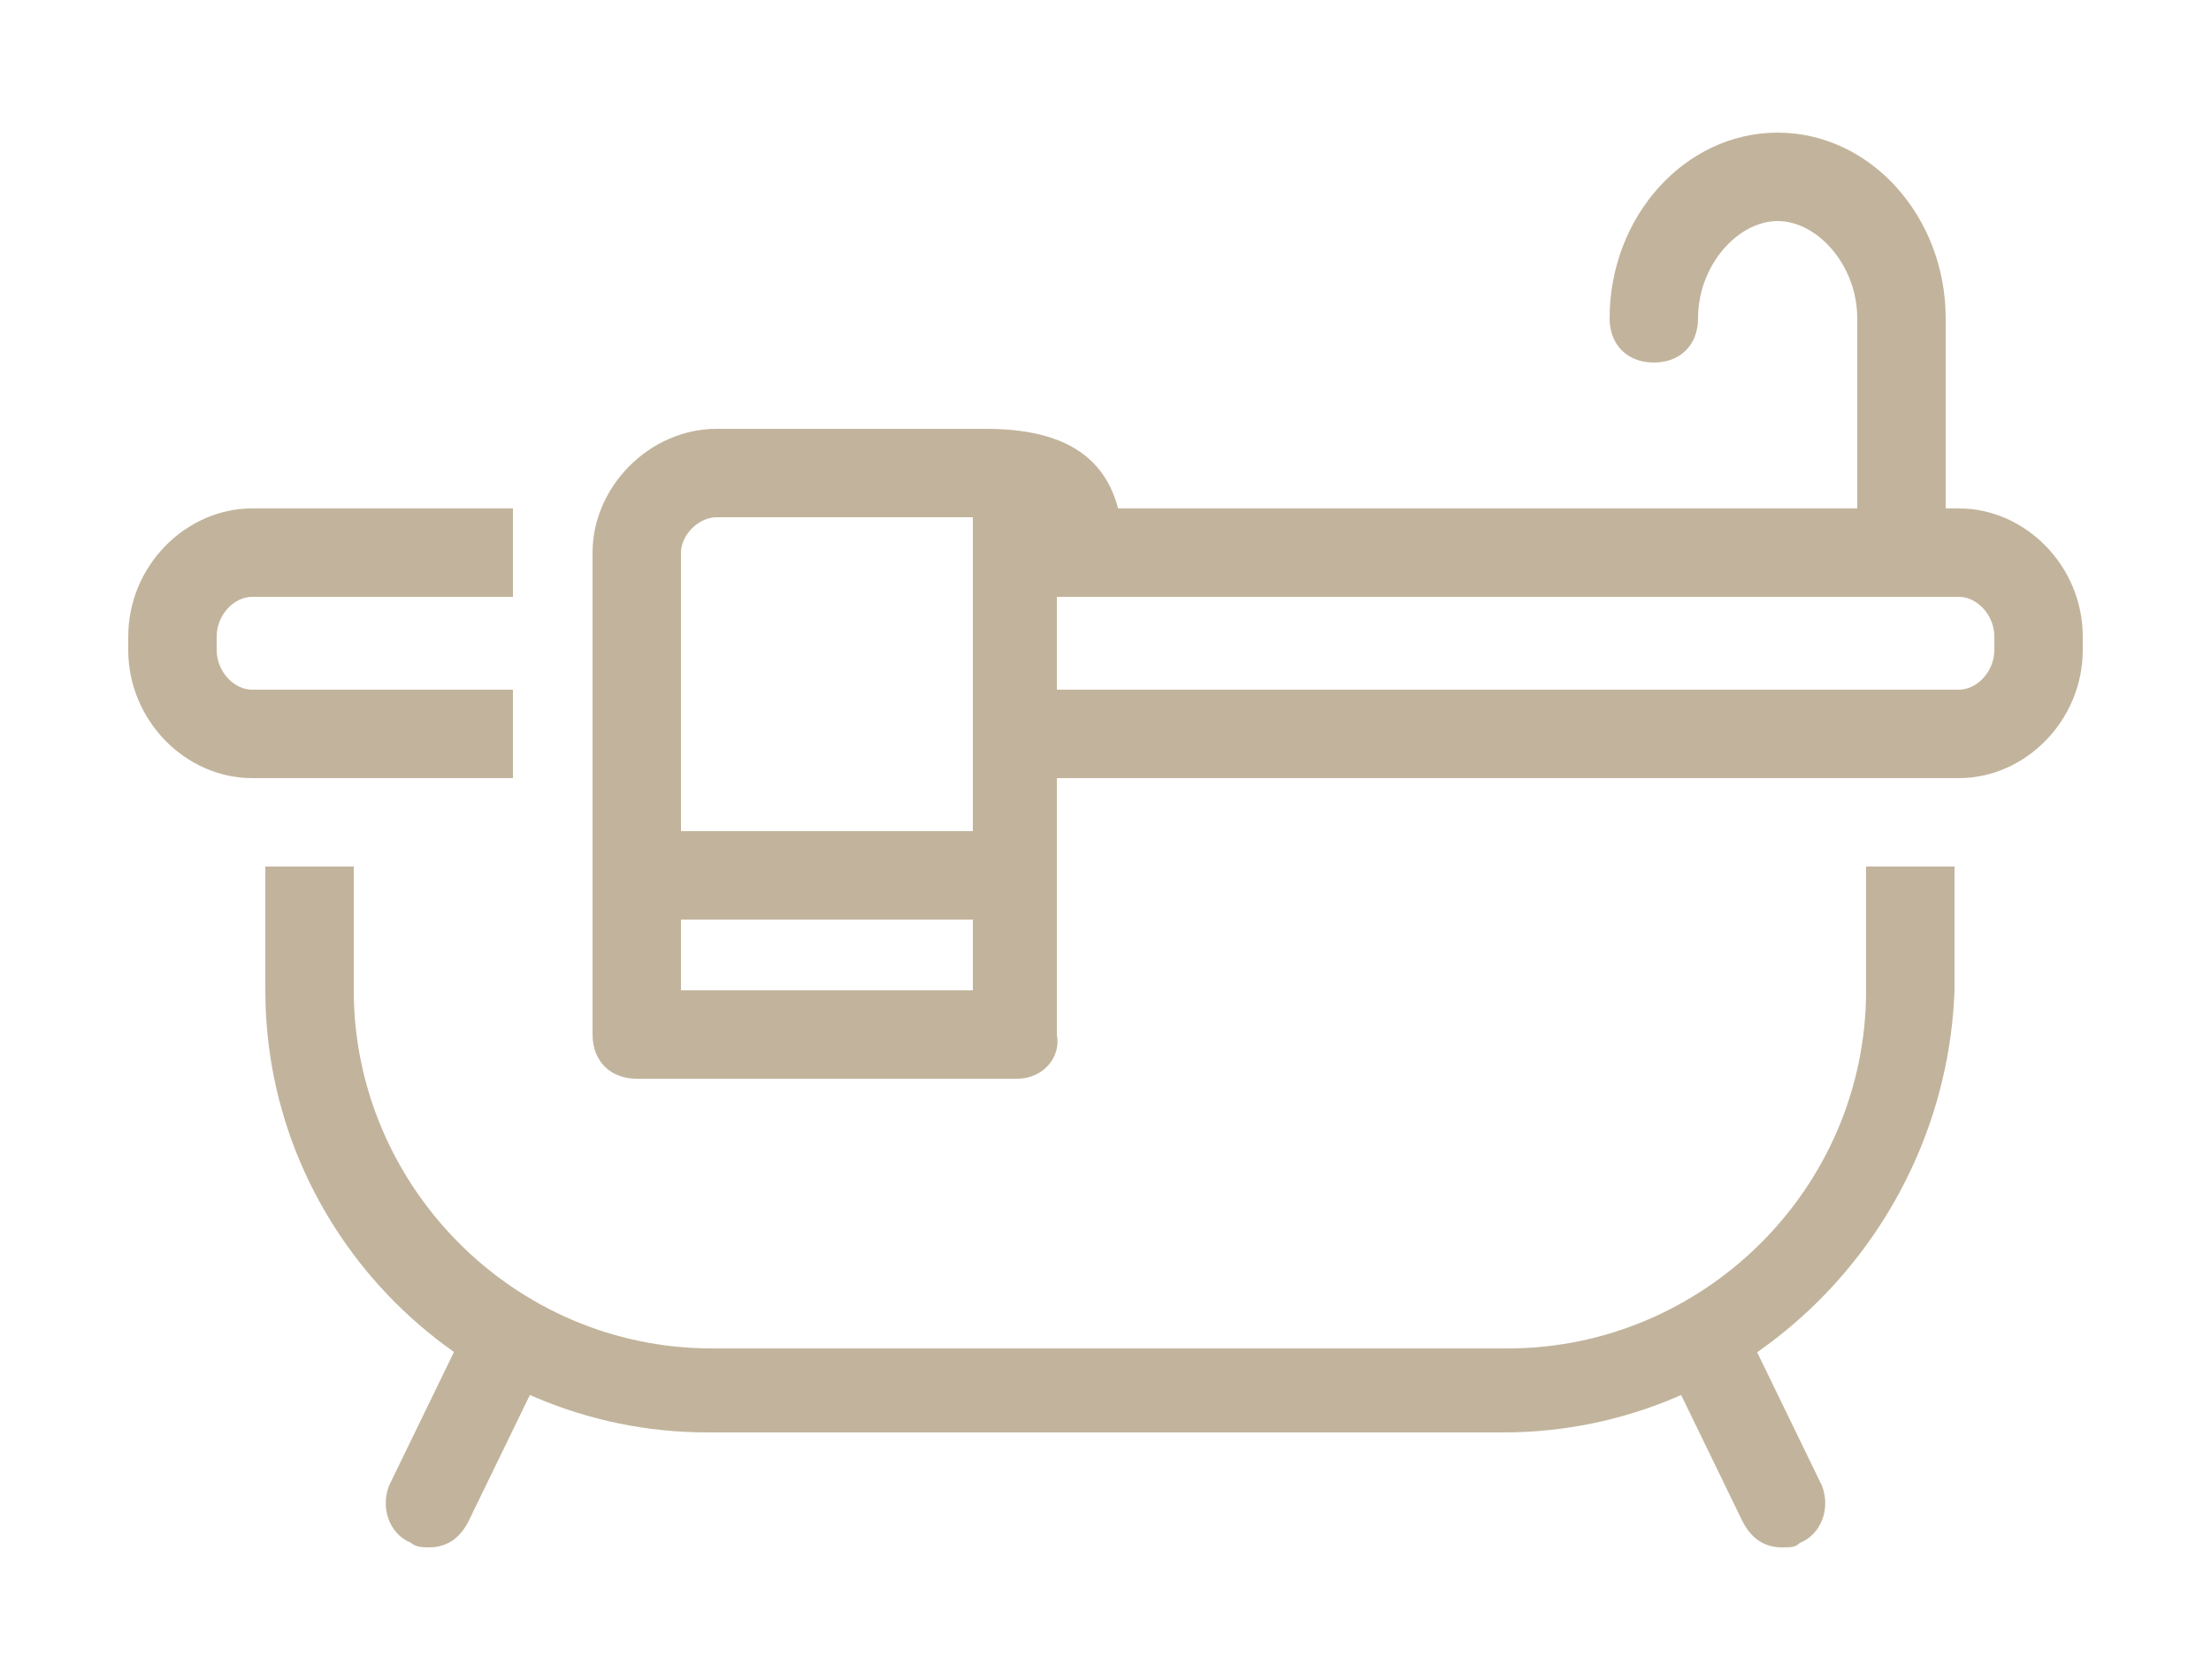 <?xml version="1.0" encoding="utf-8"?>
<!-- Generator: Adobe Illustrator 22.0.0, SVG Export Plug-In . SVG Version: 6.00 Build 0)  -->
<svg version="1.1" xmlns="http://www.w3.org/2000/svg" xmlns:xlink="http://www.w3.org/1999/xlink" x="0px" y="0px"
	 viewBox="0 0 50 38" style="enable-background:new 0 0 50 38;" xml:space="preserve">
<style type="text/css">
	.st0{display:none;}
	.st1{display:inline;}
	.st2{fill:#C2B49C;}
	.st3{fill:#394553;}
</style>
<g id="letto" class="st0">
	<g class="st1">
		<path class="st2" d="M43.7,15.4h-2v-7c0-1.9-1.5-3.4-3.4-3.4H11.7C9.8,5,8.3,6.5,8.3,8.4v7h-2v-7c0-3,2.4-5.4,5.4-5.4h26.6
			c3,0,5.4,2.4,5.4,5.4V15.4z"/>
		<path class="st2" d="M46.1,34h-2V21.6c0-1.2-1-2.1-2.1-2.1H8c-1.2,0-2.1,1-2.1,2.1V34h-2V21.6c0-2.3,1.9-4.1,4.1-4.1h34
			c2.3,0,4.1,1.9,4.1,4.1V34z"/>
		<g>
			<path class="st2" d="M23.4,15.4h-2v-4.7c0-0.5-0.4-0.9-0.9-0.9h-5.9c-0.5,0-0.9,0.4-0.9,0.9v4.7h-2v-4.7c0-1.6,1.3-2.9,2.9-2.9
				h5.9c1.6,0,2.9,1.3,2.9,2.9V15.4z"/>
			<path class="st2" d="M38.2,15.4h-2v-4.7c0-0.5-0.4-0.9-0.9-0.9h-5.9c-0.5,0-0.9,0.4-0.9,0.9v4.7h-2v-4.7c0-1.6,1.3-2.9,2.9-2.9
				h5.9c1.6,0,2.9,1.3,2.9,2.9V15.4z"/>
		</g>
		<rect x="5.1" y="27.9" class="st2" width="39.8" height="2"/>
	</g>
</g>
<g id="bagno">
	<g>
		<g>
			<path class="st2" d="M9.7,35c-0.1,0-0.3,0-0.4-0.1c-0.5-0.2-0.7-0.8-0.5-1.3l1.7-3.5c0.2-0.5,0.8-0.7,1.3-0.5
				c0.5,0.2,0.7,0.8,0.5,1.3l-1.7,3.5C10.4,34.8,10.1,35,9.7,35z"/>
			<path class="st2" d="M40.3,35c-0.4,0-0.7-0.2-0.9-0.6l-1.7-3.5c-0.2-0.5,0-1.1,0.5-1.3c0.5-0.2,1.1,0,1.3,0.5l1.7,3.5
				c0.2,0.5,0,1.1-0.5,1.3C40.6,35,40.5,35,40.3,35z"/>
		</g>
		<path class="st2" d="M34,32.4H16C10.5,32.4,6,27.9,6,22.4v-2.8h2v2.8c0,4.4,3.6,8.1,8.1,8.1h18c4.4,0,8.1-3.6,8.1-8.1v-2.8h2v2.8
			C44,27.9,39.5,32.4,34,32.4z"/>
		<path class="st2" d="M44.3,17.6H23.1v-2h21.2c0.4,0,0.8-0.4,0.8-0.9v-0.3c0-0.5-0.4-0.9-0.8-0.9h-21v-2h21c1.5,0,2.8,1.3,2.8,2.9
			v0.3C47.1,16.3,45.8,17.6,44.3,17.6z"/>
		<path class="st2" d="M11.6,17.6H5.7c-1.5,0-2.8-1.3-2.8-2.9v-0.3c0-1.6,1.3-2.9,2.8-2.9h5.9v2H5.7c-0.4,0-0.8,0.4-0.8,0.9v0.3
			c0,0.5,0.4,0.9,0.8,0.9h5.9V17.6z"/>
		<path class="st2" d="M43,13.3c-0.6,0-1-0.4-1-1V7.2C42,6,41.1,5,40.2,5s-1.8,1-1.8,2.2c0,0.6-0.4,1-1,1s-1-0.4-1-1
			c0-2.3,1.7-4.2,3.8-4.2S44,4.9,44,7.2v5.1C44,12.8,43.5,13.3,43,13.3z"/>
		<path class="st2" d="M23,24.4h-8.6c-0.6,0-1-0.4-1-1V12.5c0-1.5,1.3-2.8,2.8-2.8h6.1c2.1,0,3.1,0.9,3.1,2.8c0,0.6-0.4,1-1,1
			c-0.2,0-0.3,0-0.5-0.1v10C24,23.9,23.6,24.4,23,24.4z M15.5,22.4H22V11.7h-5.8c-0.4,0-0.8,0.4-0.8,0.8V22.4z"/>
		<path class="st2" d="M22.9,20.8h-8.2c-0.6,0-1-0.4-1-1s0.4-1,1-1h8.2c0.6,0,1,0.4,1,1S23.4,20.8,22.9,20.8z"/>
	</g>
</g>
<g id="persone" class="st0">
	<g class="st1">
		<g>
			<path class="st2" d="M19.6,34h-2v-9.2h1.6c0.6,0,1.1-0.5,1.1-1.1v-7.8c0-0.6-0.5-1.1-1.1-1.1h-6c-0.6,0-1.1,0.5-1.1,1.1v7.8
				c0,0.6,0.5,1.1,1.1,1.1h1.6V34h-2v-7.2c-1.5-0.2-2.7-1.5-2.7-3.1v-7.8c0-1.7,1.4-3.1,3.1-3.1h6c1.7,0,3.1,1.4,3.1,3.1v7.8
				c0,1.6-1.2,2.9-2.7,3.1V34z"/>
			<path class="st2" d="M16.2,11.6c-2.4,0-4.3-1.9-4.3-4.3S13.8,3,16.2,3c2.4,0,4.3,1.9,4.3,4.3S18.6,11.6,16.2,11.6z M16.2,5
				c-1.3,0-2.3,1-2.3,2.3s1,2.3,2.3,2.3c1.3,0,2.3-1,2.3-2.3S17.5,5,16.2,5z"/>
		</g>
		<g>
			<path class="st2" d="M35.9,34h-2v-8.1c0-0.6,0.4-1,1-1h2.8c0.1,0,0.2,0,0.2,0c0,0,0-0.1,0-0.2l-3.6-9.9h-3.9l-3.6,9.9
				c0,0.1,0,0.2,0,0.2c0,0,0.1,0,0.2,0h2.8c0.6,0,1,0.4,1,1V34h-2v-7.1H27c-0.8,0-1.4-0.3-1.8-0.9c-0.4-0.6-0.5-1.3-0.2-2l3.9-10.6
				c0.1-0.4,0.5-0.7,0.9-0.7H35c0.4,0,0.8,0.3,0.9,0.7L39.8,24c0.3,0.7,0.2,1.5-0.2,2c-0.4,0.6-1.1,0.9-1.8,0.9h-1.8V34z"/>
			<path class="st2" d="M32.3,11.6c-2.4,0-4.3-1.9-4.3-4.3S29.9,3,32.3,3s4.3,1.9,4.3,4.3S34.7,11.6,32.3,11.6z M32.3,5
				C31.1,5,30,6,30,7.3s1,2.3,2.3,2.3c1.3,0,2.3-1,2.3-2.3S33.6,5,32.3,5z"/>
		</g>
	</g>
</g>
<g id="Livello_4" class="st0">
	<g class="st1">
		<g>
			<g>
				<g>
					<path class="st2" d="M19,31c-2.7,0-4.3-1.7-4.3-4.5V12.7c0-3.3,1.6-5,4.8-5h6c6.7,0,10.1,2.8,10.1,8.2c0,5.4-3.4,8.2-10.1,8.2
						h-2.3v2.4C23.3,29.3,21.7,31,19,31z M19.6,9.7c-2.1,0-2.8,0.8-2.8,3v13.8c0,2.2,1.3,2.5,2.3,2.5s2.3-0.3,2.3-2.5v-4.4h4.3
						c5.6,0,8.1-1.9,8.1-6.2c0-4.3-2.5-6.2-8.1-6.2H19.6z M26,19.1h-4.7v-6.3h4.4c2.2,0,3.6,1.3,3.6,3.2C29.2,18,27.5,19.1,26,19.1z
						 M23.3,17.1H26c0.1,0,1.3,0,1.3-1.1c0-0.3,0-1.2-1.6-1.2h-2.4V17.1z"/>
				</g>
			</g>
		</g>
		<path class="st2" d="M36.4,35H13.6C11,35,9,33,9,30.4V7.6C9,5,11,3,13.6,3h22.9C39,3,41,5,41,7.6v22.9C41,33,39,35,36.4,35z
			 M13.6,5C12.2,5,11,6.2,11,7.6v22.9c0,1.4,1.2,2.6,2.6,2.6h22.9c1.4,0,2.6-1.2,2.6-2.6V7.6C39,6.2,37.8,5,36.4,5H13.6z"/>
	</g>
</g>
<g id="Livello_5" class="st0">
	<g class="st1">
		<path class="st2" d="M42.3,20H7.7c-0.6,0-1-0.4-1-1s0.4-1,1-1h34.6c0.6,0,1,0.4,1,1S42.9,20,42.3,20z"/>
		<g>
			<g>
				<path class="st2" d="M35.5,19.7c-0.2,0-0.3,0-0.5-0.1c-0.5-0.3-0.7-0.9-0.4-1.4l2.8-5.1c0.3-0.5,0.9-0.7,1.4-0.4
					s0.7,0.9,0.4,1.4l-2.8,5.1C36.2,19.5,35.8,19.7,35.5,19.7z"/>
				<path class="st2" d="M38.2,25.4c-0.4,0-0.7-0.2-0.9-0.5l-2.8-5.1c-0.3-0.5-0.1-1.1,0.4-1.4c0.5-0.3,1.1-0.1,1.4,0.4l2.8,5.1
					c0.3,0.5,0.1,1.1-0.4,1.4C38.6,25.3,38.4,25.4,38.2,25.4z"/>
			</g>
			<g>
				<path class="st2" d="M14.5,19.7c-0.4,0-0.7-0.2-0.9-0.5l-2.8-5.1c-0.3-0.5-0.1-1.1,0.4-1.4c0.5-0.3,1.1-0.1,1.4,0.4l2.8,5.1
					c0.3,0.5,0.1,1.1-0.4,1.4C14.9,19.7,14.7,19.7,14.5,19.7z"/>
				<path class="st2" d="M11.8,25.4c-0.2,0-0.3,0-0.5-0.1c-0.5-0.3-0.7-0.9-0.4-1.4l2.8-5.1c0.3-0.5,0.9-0.7,1.4-0.4
					c0.5,0.3,0.7,0.9,0.4,1.4l-2.8,5.1C12.5,25.2,12.1,25.4,11.8,25.4z"/>
			</g>
		</g>
		<g>
			<path class="st2" d="M33.6,35c-0.3,0-0.7-0.2-0.9-0.5l-17.3-30c-0.3-0.5-0.1-1.1,0.4-1.4c0.5-0.3,1.1-0.1,1.4,0.4l17.3,30
				c0.3,0.5,0.1,1.1-0.4,1.4C34,35,33.8,35,33.6,35z"/>
			<g>
				<g>
					<path class="st2" d="M30.5,28.9c-0.5,0-1-0.4-1-1c0-0.6,0.4-1,1-1l5.8-0.1c0.5,0,1,0.4,1,1c0,0.6-0.4,1-1,1L30.5,28.9
						C30.5,28.9,30.5,28.9,30.5,28.9z"/>
					<path class="st2" d="M26.9,34.2c-0.2,0-0.4,0-0.5-0.1c-0.5-0.3-0.6-0.9-0.3-1.4l3-4.9c0.3-0.5,0.9-0.6,1.4-0.3
						c0.5,0.3,0.6,0.9,0.3,1.4l-3,4.9C27.6,34,27.3,34.2,26.9,34.2z"/>
				</g>
				<g>
					<path class="st2" d="M20,10.8c-0.2,0-0.4,0-0.5-0.1c-0.5-0.3-0.6-0.9-0.3-1.4l3-4.9c0.3-0.5,0.9-0.6,1.4-0.3
						c0.5,0.3,0.6,0.9,0.3,1.4l-3,4.9C20.7,10.6,20.4,10.8,20,10.8z"/>
					<path class="st2" d="M13.7,11.2c-0.5,0-1-0.4-1-1c0-0.6,0.4-1,1-1l5.8-0.1c0.5,0,1,0.4,1,1s-0.4,1-1,1L13.7,11.2
						C13.7,11.2,13.7,11.2,13.7,11.2z"/>
				</g>
			</g>
		</g>
		<path class="st2" d="M16.3,34.9c-0.2,0-0.3,0-0.5-0.1c-0.5-0.3-0.6-0.9-0.4-1.4L32.9,3.6c0.3-0.5,0.9-0.6,1.4-0.4
			c0.5,0.3,0.6,0.9,0.4,1.4L17.1,34.4C16.9,34.8,16.6,34.9,16.3,34.9z"/>
		<g>
			<g>
				<path class="st2" d="M23,34.2c-0.3,0-0.7-0.2-0.9-0.5l-3-5c-0.3-0.5-0.1-1.1,0.3-1.4c0.5-0.3,1.1-0.1,1.4,0.3l3,5
					c0.3,0.5,0.1,1.1-0.3,1.4C23.3,34.1,23.1,34.2,23,34.2z"/>
				<path class="st2" d="M19.5,28.9C19.4,28.9,19.4,28.9,19.5,28.9l-5.8-0.2c-0.6,0-1-0.5-1-1c0-0.6,0.5-1,1-1l5.8,0.2
					c0.6,0,1,0.5,1,1C20.4,28.5,20,28.9,19.5,28.9z"/>
			</g>
			<g>
				<path class="st2" d="M36.3,11.3C36.3,11.3,36.3,11.3,36.3,11.3l-5.8-0.2c-0.6,0-1-0.5-1-1s0.5-1,1-1l5.8,0.2c0.6,0,1,0.5,1,1
					C37.3,10.9,36.9,11.3,36.3,11.3z"/>
				<path class="st2" d="M30,10.8c-0.3,0-0.7-0.2-0.9-0.5l-3-5C25.9,4.9,26,4.3,26.5,4c0.5-0.3,1.1-0.1,1.4,0.3l3,5
					c0.3,0.5,0.1,1.1-0.3,1.4C30.4,10.8,30.2,10.8,30,10.8z"/>
			</g>
		</g>
	</g>
</g>
<g id="Livello_6" class="st0">
	<g class="st1">
		<path class="st2" d="M37.9,10.1l-1.4-1.4L38,7.1L36.9,6l-1.6,1.6l-1.4-1.4l2.3-2.3c0.4-0.4,1-0.4,1.4,0l2.5,2.5
			c0.2,0.2,0.3,0.4,0.3,0.7s-0.1,0.5-0.3,0.7L37.9,10.1z"/>
		<rect x="17.8" y="17.7" transform="matrix(0.707 -0.707 0.707 0.707 -6.514 21.617)" class="st2" width="10" height="2"/>
		<path class="st2" d="M13.1,34.4c-0.3,0-0.5-0.1-0.7-0.3l-2.5-2.5c-0.2-0.2-0.3-0.4-0.3-0.7c0-0.3,0.1-0.5,0.3-0.7l2.4-2.4l1.4,1.4
			L12,30.9l1.1,1.1l1.6-1.6l1.4,1.4l-2.3,2.3C13.6,34.3,13.4,34.4,13.1,34.4z"/>
		<rect x="20.3" y="20.2" transform="matrix(0.707 -0.707 0.707 0.707 -7.534 24.114)" class="st2" width="10" height="2"/>
		<g>
			<g>
				<g>
					<path class="st2" d="M19.3,35c-0.8,0-1.6-0.3-2.2-0.9l-7.2-7.2c-1.2-1.2-1.2-3.2,0-4.4l0.2-0.2c1.2-1.2,3.2-1.2,4.4,0l7.2,7.2
						c0.6,0.6,0.9,1.4,0.9,2.2c0,0.8-0.3,1.6-0.9,2.2l-0.2,0.2C20.9,34.7,20.1,35,19.3,35z M12.3,23.4c-0.3,0-0.6,0.1-0.8,0.3
						l-0.2,0.2c-0.4,0.4-0.4,1.1,0,1.6l7.2,7.2c0.4,0.4,1.2,0.4,1.6,0l0.2-0.2c0.4-0.4,0.4-1.1,0-1.6l-7.2-7.2
						C12.9,23.5,12.6,23.4,12.3,23.4z"/>
				</g>
			</g>
			<g>
				<g>
					<path class="st2" d="M37,22.3c-0.8,0-1.6-0.3-2.2-0.9v0L22.6,9.2c-0.6-0.6-0.9-1.4-0.9-2.2c0-0.8,0.3-1.6,0.9-2.2l0.2-0.2
						c1.2-1.2,3.2-1.2,4.4,0l12.1,12.1c0.6,0.6,0.9,1.4,0.9,2.2c0,0.8-0.3,1.6-0.9,2.2l-0.2,0.2C38.6,22,37.8,22.3,37,22.3z
						 M36.2,19.9c0.4,0.4,1.1,0.4,1.6,0l0.2-0.2c0.4-0.4,0.4-1.1,0-1.6L25.8,6c-0.4-0.4-1.2-0.4-1.6,0L24,6.2
						c-0.4,0.4-0.4,1.1,0,1.6L36.2,19.9z"/>
				</g>
				<g>
					<path class="st2" d="M37.7,16.6L37.7,16.6c-0.8,0-1.6-0.3-2.2-0.9l0,0l0,0l-7.2-7.2c-1.2-1.2-1.2-3.2,0-4.4l0.2-0.2
						C29.1,3.3,29.9,3,30.7,3c0,0,0,0,0,0c0.8,0,1.6,0.3,2.2,0.9l7.2,7.2c0.6,0.6,0.9,1.4,0.9,2.2c0,0.8-0.3,1.6-0.9,2.2l-0.2,0.2
						C39.3,16.3,38.5,16.6,37.7,16.6z M30.7,5c-0.3,0-0.6,0.1-0.8,0.3l-0.2,0.2c-0.4,0.4-0.4,1.1,0,1.6l7.2,7.2
						c0.2,0.2,0.5,0.3,0.8,0.3l0,0c0.3,0,0.6-0.1,0.8-0.3l0.2-0.2c0.2-0.2,0.3-0.5,0.3-0.8s-0.1-0.6-0.3-0.8l-7.2-7.2
						C31.3,5.1,31,5,30.7,5L30.7,5z"/>
				</g>
			</g>
		</g>
		<g>
			<path class="st2" d="M25,34.3c-0.8,0-1.6-0.3-2.2-0.9L10.6,21.2C10,20.7,9.7,19.9,9.7,19c0-0.8,0.3-1.6,0.9-2.2l0.2-0.2
				c1.2-1.2,3.2-1.2,4.4,0l12.1,12.1c1.2,1.2,1.2,3.2,0,4.4l-0.2,0.2C26.6,34,25.8,34.3,25,34.3z M13,17.7c-0.3,0-0.6,0.1-0.8,0.3
				L12,18.3c-0.2,0.2-0.3,0.5-0.3,0.8s0.1,0.6,0.3,0.8L24.2,32c0.4,0.4,1.1,0.4,1.6,0l0.2-0.2c0.4-0.4,0.4-1.1,0-1.6L13.8,18
				C13.6,17.8,13.3,17.7,13,17.7z"/>
		</g>
	</g>
</g>
<g id="Livello_7" class="st0">
	<g class="st1">
		<path class="st2" d="M10.7,17.6c-0.3,0-0.5-0.1-0.7-0.3C7,14,8.3,10.4,8.3,10.2c0.2-0.5,0.8-0.8,1.3-0.6c0.5,0.2,0.8,0.8,0.6,1.3
			c0,0.1-0.9,2.7,1.2,5.1c0.4,0.4,0.3,1-0.1,1.4C11.2,17.6,10.9,17.6,10.7,17.6z"/>
		<path class="st2" d="M28.4,35c-0.1,0-0.2,0-0.3,0c-1,0-1.7-0.2-2-0.7c-0.1-0.1-0.2-0.3-0.2-0.4l-1.1-5.7c-2.6,1.1-5.5,0.4-7.3-1
			c-0.6-0.5-1.7-0.8-2.5-1l-1.5,6.4c-0.5,2-1.6,2.1-2,2.1l0,0c-1.7,0-2.4-0.9-2.5-1.1c-0.1-0.2-0.1-0.3-0.1-0.5V20.2
			c0-4.2,1.5-4.6,2.1-4.6h0c0.1,0,0.2,0,0.3,0c4.5,1.2,10.9,0.5,13.5,0.2l0.3,2c-3.2,0.4-9.2,1-13.8-0.1c-0.1,0.3-0.4,1-0.4,2.6
			v12.5c0.1,0,0.3,0.1,0.5,0.1c0.1-0.1,0.1-0.3,0.2-0.6l1.7-7.3c0.1-0.5,0.6-0.8,1.1-0.8c0.3,0,3,0.5,4.4,1.6c1.2,1,3.9,1.9,6.2,0.2
			c0.3-0.2,0.6-0.2,1-0.1c0.3,0.1,0.5,0.4,0.6,0.7l1.3,6.5c0.1,0,0.3,0,0.5,0c0-0.1,0-0.2,0-0.4l-0.2-6.6c0-0.4,0.2-0.7,0.5-0.9
			c0,0,2.2-1.4,3.1-2.9c0.4-0.6,0.9-3.1,1.2-4.6c0.1-0.4,0.4-0.8,0.8-0.8c1.5-0.2,4.1-0.8,4.9-1.2c0.6-0.4,0.6-0.4,1.1-2.7
			c0-0.3,0.1-0.5,0.2-0.9l-3.6-0.3c-0.3,0-0.6-0.2-0.8-0.5c0,0-0.8-1.2-3.3-1.4c1,2.8,1.3,6.7-1.8,8.2c-0.1,0-0.1,0.1-0.2,0.1
			c-0.9,0.2-2.6,0.3-3.6-0.9c-1.1-1.4-0.9-3.7,0.8-7.2l0.1-0.2c1.2-2.2,4.1-2,4.5-1.9c2.9,0.1,4.3,1.3,4.9,1.9L41,10
			c0.3,0,0.5,0.2,0.7,0.4c0.2,0.2,0.2,0.5,0.2,0.8c-0.2,0.8-0.3,1.4-0.4,1.9c-0.5,2.6-0.6,3.2-2,4.1c-1.1,0.6-3.6,1.1-4.9,1.4
			c-0.2,1.3-0.8,3.7-1.3,4.6c-0.9,1.4-2.5,2.6-3.3,3.2l0.2,6.2c0,1-0.3,1.7-0.9,2.1C29.1,34.9,28.7,35,28.4,35z M28.5,33
			C28.5,33,28.5,33,28.5,33S28.5,33,28.5,33z M30,9.9c-0.3,0.1-0.7,0.4-0.9,0.7L29,10.8c-1.7,3.7-1.2,4.8-1,5
			c0.3,0.4,1.1,0.4,1.5,0.3C31.6,15,30.5,11.5,30,9.9z"/>
		<path class="st2" d="M24.6,13c-0.3,0-0.6-0.1-0.8-0.4l-5.8-8c-0.3-0.4-0.2-1.1,0.2-1.4c0.4-0.3,1.1-0.2,1.4,0.2l5.8,8
			c0.3,0.4,0.2,1.1-0.2,1.4C25,12.9,24.8,13,24.6,13z"/>
		<path class="st2" d="M32.9,20.6c-0.1,0-2.2-0.8-3.6-2.9l1.7-1.1c1,1.5,2.6,2.1,2.6,2.1L32.9,20.6z"/>
	</g>
</g>
<g id="Livello_8" class="st0">
	<g class="st1">
		<g>
			<g>
				<g>
					<g>
						<path class="st3" d="M21.2,28.4c0,0.2-0.2,0.4-0.4,0.4c-0.2,0-0.4-0.2-0.4-0.4c0-0.2,0.2-0.4,0.4-0.4
							C21,28,21.2,28.2,21.2,28.4z"/>
						<path class="st2" d="M20.8,29.8c-0.8,0-1.4-0.6-1.4-1.4s0.6-1.4,1.4-1.4s1.4,0.6,1.4,1.4S21.6,29.8,20.8,29.8z M20.8,27.8
							c-0.3,0-0.6,0.3-0.6,0.6s0.3,0.6,0.6,0.6c0.3,0,0.6-0.3,0.6-0.6S21.2,27.8,20.8,27.8z"/>
					</g>
				</g>
			</g>
			<g>
				<g>
					<g>
						<path class="st3" d="M29.5,28.4c0,0.2-0.2,0.4-0.4,0.4c-0.2,0-0.4-0.2-0.4-0.4c0-0.2,0.2-0.4,0.4-0.4
							C29.4,28,29.5,28.2,29.5,28.4z"/>
						<path class="st2" d="M29.2,29.8c-0.8,0-1.4-0.6-1.4-1.4s0.6-1.4,1.4-1.4s1.4,0.6,1.4,1.4S29.9,29.8,29.2,29.8z M29.2,27.8
							c-0.3,0-0.6,0.3-0.6,0.6s0.3,0.6,0.6,0.6s0.6-0.3,0.6-0.6S29.5,27.8,29.2,27.8z"/>
					</g>
				</g>
			</g>
			<g>
				<g>
					<g>
						<path class="st3" d="M21.2,32.3c0,0.2-0.2,0.4-0.4,0.4c-0.2,0-0.4-0.2-0.4-0.4c0-0.2,0.2-0.4,0.4-0.4
							C21,32,21.2,32.1,21.2,32.3z"/>
						<path class="st2" d="M20.8,33.7c-0.8,0-1.4-0.6-1.4-1.4c0-0.8,0.6-1.4,1.4-1.4s1.4,0.6,1.4,1.4C22.2,33.1,21.6,33.7,20.8,33.7
							z M20.8,31.7c-0.3,0-0.6,0.3-0.6,0.6c0,0.3,0.3,0.6,0.6,0.6c0.3,0,0.6-0.3,0.6-0.6C21.5,32,21.2,31.7,20.8,31.7z"/>
					</g>
				</g>
			</g>
			<g>
				<g>
					<g>
						<path class="st3" d="M29.5,32.3c0,0.2-0.2,0.4-0.4,0.4c-0.2,0-0.4-0.2-0.4-0.4c0-0.2,0.2-0.4,0.4-0.4
							C29.4,32,29.5,32.1,29.5,32.3z"/>
						<path class="st2" d="M29.2,33.7c-0.8,0-1.4-0.6-1.4-1.4c0-0.8,0.6-1.4,1.4-1.4s1.4,0.6,1.4,1.4C30.5,33.1,29.9,33.7,29.2,33.7
							z M29.2,31.7c-0.3,0-0.6,0.3-0.6,0.6c0,0.3,0.3,0.6,0.6,0.6s0.6-0.3,0.6-0.6C29.8,32,29.5,31.7,29.2,31.7z"/>
					</g>
				</g>
			</g>
		</g>
		<g>
			<g>
				<path class="st2" d="M12.7,35c-0.6,0-1-0.4-1-1v-5.7c-0.1-3.8,3.4-5.9,5.2-6.4c0.1,0,1.1-0.3,2.5-0.4v-1.8c0-0.5,0.3-0.9,0.8-1
					c0.5-0.1,0.9,0.1,1.1,0.6c0.3,0.6,1.3,2.3,2.6,2.7c0.4,0.1,0.7,0.5,0.7,1v1.6c0,0.6-0.4,1-1,1s-1-0.4-1-1v-0.9
					c-0.5-0.2-0.9-0.5-1.2-0.9c-0.1,0.4-0.5,0.7-0.9,0.7c-1.6,0-3,0.4-3,0.4c-0.1,0-3.8,1.2-3.8,4.5V34C13.7,34.6,13.3,35,12.7,35z"
					/>
			</g>
			<g>
				<path class="st2" d="M37.3,35c-0.6,0-1-0.4-1-1v-5.7c0.1-3.3-3.6-4.4-3.8-4.5c0,0-1.4-0.4-3-0.4c-0.4,0-0.8-0.3-0.9-0.7
					c-0.4,0.3-0.8,0.6-1.2,0.9v0.9c0,0.6-0.4,1-1,1s-1-0.4-1-1v-1.6c0-0.4,0.3-0.8,0.7-1c1.3-0.4,2.3-2.1,2.6-2.7
					c0.2-0.4,0.7-0.7,1.1-0.6c0.5,0.1,0.8,0.5,0.8,1v1.8c1.4,0.1,2.5,0.4,2.5,0.4c1.8,0.5,5.3,2.6,5.2,6.4V34
					C38.3,34.6,37.8,35,37.3,35z"/>
			</g>
		</g>
		<path class="st2" d="M31.2,9.7H18.8l0.2-4.8c0-1,0.9-1.9,2-1.9H29c1,0,1.9,0.9,2,1.9L31.2,9.7z M20.9,7.7h8.1L28.9,5L21,5
			L20.9,7.7z"/>
		<g>
			<path class="st2" d="M19.3,13.7l-0.1-2c4.9-0.2,7.2-3.5,7.3-3.5l1.7,1.1C28,9.4,25.3,13.5,19.3,13.7z"/>
			<path class="st2" d="M30.5,14.1c-1.3-0.2-2.9-0.9-3.9-1.7l1.3-1.5c0.6,0.5,1.8,1.1,2.9,1.3L30.5,14.1z"/>
			<g>
				<path class="st2" d="M25,21c-4.3,0-6.2-4.4-6.6-6.7l0-0.1c-0.1-0.7-0.3-2.7,0-3.6c0.2-0.9,0.9-2.2,0.9-2.2L21,9.1
					c-0.2,0.3-0.6,1.3-0.8,1.9c-0.1,0.4,0,1.7,0.1,2.8l0,0.1c0,0.2,1,5.1,4.6,5.1V21z"/>
			</g>
			<g>
				<path class="st2" d="M25,21v-2c3.7,0,4.6-5,4.6-5.1l0-0.2c0.1-1,0.2-2.3,0.1-2.7c-0.2-0.6-0.6-1.6-0.8-1.9l1.8-0.9
					c0,0.1,0.7,1.4,0.9,2.2c0.3,0.9,0.1,3,0,3.6l0,0.3C31.2,16.6,29.3,21,25,21z"/>
			</g>
		</g>
	</g>
</g>
<g id="Livello_9" class="st0">
	<g class="st1">
		<g>
			<path class="st2" d="M8.8,20c-0.6,0-1-0.4-1-1c0-6.1,5-11.4,12-12.6c7-1.3,13.5,1.9,15.7,7.6c0.2,0.5-0.1,1.1-0.6,1.3
				c-0.5,0.2-1.1-0.1-1.3-0.6C31.8,9.9,26,7.2,20.1,8.3C14.2,9.4,9.8,13.9,9.8,19C9.8,19.5,9.3,20,8.8,20C8.8,20,8.8,20,8.8,20z"/>
		</g>
		<path class="st2" d="M8.8,19.9c-0.3,0-0.6-0.1-0.8-0.4c-0.3-0.5-0.2-1.1,0.2-1.4c4.7-3.3,8.4-1.2,8.6-1.1c0.5,0.3,0.6,0.9,0.3,1.4
			c-0.3,0.5-0.9,0.6-1.4,0.3c-0.1-0.1-2.8-1.5-6.4,1C9.2,19.9,9,19.9,8.8,19.9z"/>
		<path class="st2" d="M26.8,16.9c-0.2,0-0.4-0.1-0.6-0.2c-0.4-0.3-0.5-1-0.2-1.4c0.1-0.1,3-3.6,8.8-2c0.5,0.1,0.8,0.7,0.7,1.2
			c-0.1,0.5-0.7,0.8-1.2,0.7c-4.6-1.3-6.7,1.3-6.7,1.3C27.4,16.8,27.1,16.9,26.8,16.9z"/>
		<path class="st2" d="M16.2,18.9c-0.3,0-0.5-0.1-0.7-0.3c-0.4-0.4-0.3-1,0.1-1.4c4.8-4.4,11.3-2.3,11.5-2.2
			c0.5,0.2,0.8,0.7,0.6,1.3c-0.2,0.5-0.7,0.8-1.3,0.6c-0.1,0-5.7-1.8-9.6,1.8C16.7,18.8,16.5,18.9,16.2,18.9z"/>
		<path class="st2" d="M16.2,18.8c-0.5,0-0.9-0.4-1-0.9c-1-8.9,3.8-11.4,4-11.5c0.5-0.2,1.1,0,1.3,0.5c0.2,0.5,0,1.1-0.4,1.3
			c-0.2,0.1-3.7,2.1-2.9,9.5c0.1,0.5-0.3,1-0.9,1.1C16.3,18.8,16.3,18.8,16.2,18.8z"/>
		<path class="st2" d="M26.7,16.8c-0.4,0-0.9-0.3-1-0.8c-1.8-7.2-6-7.7-6.2-7.7c-0.5-0.1-1-0.5-0.9-1.1c0-0.5,0.5-0.9,1.1-0.9
			c0.2,0,5.8,0.5,8,9.2c0.1,0.5-0.2,1.1-0.7,1.2C26.9,16.8,26.8,16.8,26.7,16.8z"/>
		<path class="st2" d="M19.3,5.4c-0.5,0-0.9-0.3-1-0.8l-0.1-0.4C18.1,3.6,18.5,3.1,19,3c0.5-0.1,1.1,0.3,1.2,0.8l0.1,0.4
			c0.1,0.5-0.3,1.1-0.8,1.2C19.4,5.4,19.4,5.4,19.3,5.4z"/>
		<rect x="18.3" y="4" transform="matrix(0.984 -0.179 0.179 0.984 -0.523 3.537)" class="st2" width="2" height="1.4"/>
		<rect x="23.2" y="31.7" transform="matrix(0.983 -0.183 0.183 0.983 -5.606 4.986)" class="st2" width="2" height="2.3"/>
		<path class="st2" d="M24.4,35c-0.5,0-0.9-0.3-1-0.8l-0.3-1.3c-0.1-0.5,0.3-1.1,0.8-1.2c0.5-0.1,1.1,0.3,1.2,0.8l0.3,1.3
			c0.1,0.5-0.3,1.1-0.8,1.2C24.5,35,24.5,35,24.4,35z"/>
		<rect x="21.3" y="17.6" transform="matrix(0.983 -0.183 0.183 0.983 -3.765 4.461)" class="st2" width="2" height="10.1"/>
		<path class="st2" d="M36.2,30.6H13c-0.6,0-1-0.4-1-1s0.4-1,1-1h22.6l4.7-9.8c0.2-0.5,0.8-0.7,1.3-0.5c0.5,0.2,0.7,0.8,0.5,1.3
			l-5,10.3C37,30.4,36.6,30.6,36.2,30.6z"/>
		<path class="st2" d="M38.2,26.5H27.9c-0.6,0-1-0.4-1-1s0.4-1,1-1h10.3c0.6,0,1,0.4,1,1S38.8,26.5,38.2,26.5z"/>
		<path class="st2" d="M15.1,35c-0.2,0-0.4,0-0.5-0.1c-0.5-0.3-0.6-0.9-0.3-1.4l2.6-4.4c0.3-0.5,0.9-0.6,1.4-0.3
			c0.5,0.3,0.6,0.9,0.3,1.4L16,34.5C15.8,34.8,15.5,35,15.1,35z"/>
		<path class="st2" d="M29.2,30.6c-0.2,0-0.4,0-0.5-0.1c-0.5-0.3-0.6-0.9-0.3-1.4l2.4-4.1c0.3-0.5,0.9-0.6,1.4-0.3
			c0.5,0.3,0.6,0.9,0.3,1.4L30,30.1C29.8,30.4,29.5,30.6,29.2,30.6z"/>
		<path class="st2" d="M38.3,35c-0.3,0-0.7-0.2-0.9-0.5l-2.6-4.4c-0.3-0.5-0.1-1.1,0.3-1.4c0.5-0.3,1.1-0.1,1.4,0.3l2.6,4.4
			c0.3,0.5,0.1,1.1-0.3,1.4C38.7,34.9,38.5,35,38.3,35z"/>
	</g>
</g>
<g id="Livello_10" class="st0">
	<g class="st1">
		<g>
			<path class="st2" d="M32,31.9h-6.4v-6.4c0-0.5-0.4-1-1-1h-5.9c-0.5,0-1,0.4-1,1v6.4h-6.4V20.4l10.4-9.3l3.3,2.9
				c-0.1-1.1-0.1-2-0.1-2.7l-2.5-2.2c-0.4-0.3-0.9-0.3-1.3,0L9.6,19.2c-0.2,0.2-0.3,0.5-0.3,0.7v13c0,0.5,0.4,1,1,1h9.4l0-7.4h4
				l0,7.4h9.4c0.5,0,1-0.4,1-1V29c-0.7-0.3-1.4-0.7-2-1.2V31.9z"/>
			<path class="st2" d="M25.3,7.7c0.2-0.2,0.5-0.2,0.7-0.2l0,0l-3.9-3.4c-0.4-0.3-0.9-0.3-1.3,0l-6,5.3V7.3c0-0.5-0.4-1-1-1h-3.7
				c-0.5,0-1,0.4-1,1v7.1L5,18c-0.4,0.4-0.5,1-0.1,1.4c0.4,0.4,1,0.5,1.4,0.1l4.8-4.2v-7h1.7l0,5.5l8.6-7.5l3.3,2.9l0.1-0.7
				C24.9,8.1,25.1,7.9,25.3,7.7z"/>
		</g>
		<g>
			<path class="st2" d="M45.2,10.3c0-0.3-0.2-0.5-0.4-0.7c-0.2-0.2-0.5-0.2-0.7-0.2c-5.5,0.7-7.3-2.1-7.4-2.2
				c-0.2-0.3-0.5-0.5-0.9-0.5c-0.3,0-0.7,0.2-0.9,0.5c0,0-1.8,2.8-7.4,2.2c-0.3,0-0.5,0-0.7,0.2c-0.2,0.2-0.3,0.4-0.4,0.7
				c0,0.5-0.9,13.4,8.9,17.6c0.1,0.1,0.3,0.1,0.4,0.1c0,0,0,0,0,0c0,0,0,0,0,0c0.1,0,0.3,0,0.4-0.1C46.1,23.7,45.2,10.8,45.2,10.3z
				 M35.8,25.9c-6.8-3.1-7.4-11.6-7.4-14.5c4,0.2,6.3-1.3,7.4-2.3c1.1,1,3.4,2.5,7.4,2.3C43.2,14.3,42.6,22.7,35.8,25.9z"/>
		</g>
	</g>
</g>
<g id="Livello_11" class="st0">
	<g class="st1">
		<path class="st2" d="M25.4,17.5c-0.6,0-1-0.4-1-1v-2.7l0,0c-0.4,0.3-1.1,0.3-1.4-0.2c-0.3-0.4-0.3-1.1,0.2-1.4l1.7-1.3
			c0.3-0.2,0.7-0.3,1.1-0.1c0.3,0.2,0.6,0.5,0.6,0.9v4.8C26.4,17.1,25.9,17.5,25.4,17.5z"/>
		<path class="st2" d="M25,21.8c-4.2,0-7.7-3.4-7.7-7.7s3.4-7.7,7.7-7.7c4.2,0,7.7,3.4,7.7,7.7S29.2,21.8,25,21.8z M25,8.4
			c-3.1,0-5.7,2.5-5.7,5.7s2.5,5.7,5.7,5.7s5.7-2.5,5.7-5.7S28.1,8.4,25,8.4z"/>
		<path class="st2" d="M25,25.2c-6.1,0-11.1-5-11.1-11.1S18.9,3,25,3c6.1,0,11.1,5,11.1,11.1S31.1,25.2,25,25.2z M25,5
			c-5,0-9.1,4.1-9.1,9.1s4.1,9.1,9.1,9.1c5,0,9.1-4.1,9.1-9.1S30,5,25,5z"/>
		<g>
			<path class="st2" d="M18.8,35c0,0-0.1,0-0.1,0c-0.4,0-0.8-0.3-0.9-0.8l-1-4l-3.7,1.7c-0.4,0.2-0.8,0.1-1.1-0.2
				c-0.3-0.3-0.4-0.8-0.2-1.1l4-8.2l1.8,0.9L14.8,29l2.3-1c0.3-0.1,0.6-0.1,0.8,0c0.3,0.1,0.5,0.4,0.5,0.7l0.6,2.5l2.6-5.5l1.8,0.9
				l-3.8,8C19.5,34.8,19.2,35,18.8,35z"/>
			<path class="st2" d="M31.2,35c-0.4,0-0.7-0.2-0.9-0.6l-3.8-8l1.8-0.9l2.6,5.5l0.6-2.5c0.1-0.3,0.3-0.5,0.5-0.7
				c0.3-0.1,0.6-0.1,0.8,0l2.3,1l-2.8-5.7l1.8-0.9l4,8.2c0.2,0.4,0.1,0.8-0.2,1.1c-0.3,0.3-0.7,0.4-1.1,0.2l-3.7-1.7l-1,4
				c-0.1,0.4-0.4,0.7-0.9,0.8C31.3,35,31.2,35,31.2,35z"/>
		</g>
	</g>
</g>
</svg>
